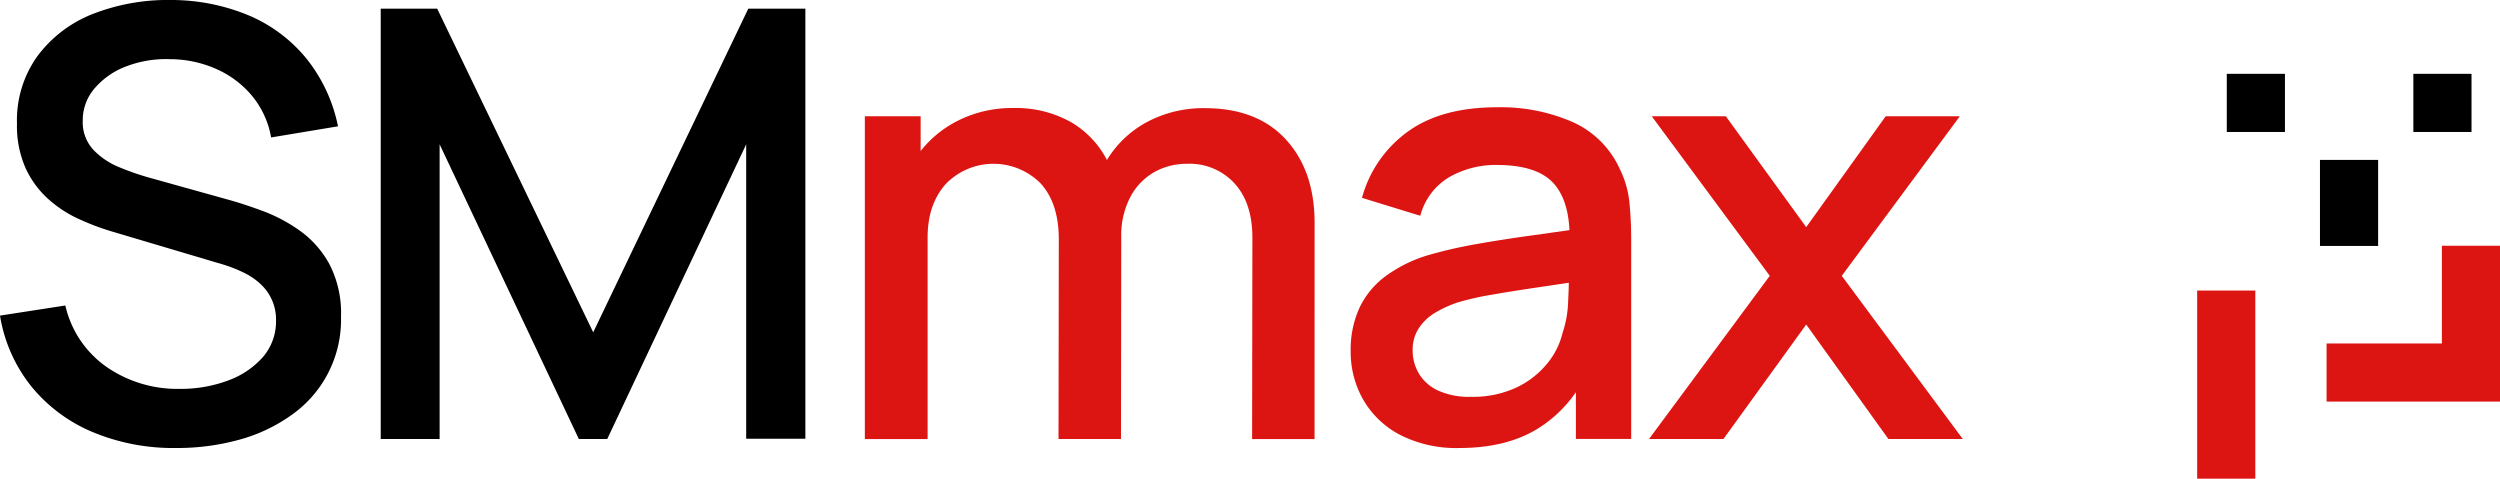 <svg xmlns="http://www.w3.org/2000/svg" viewBox="0 0 534.38 102.32"><defs><style>.cls-1{fill:#dd1512;}</style></defs><g id="Capa_2" data-name="Capa 2"><g id="Capa_1-2" data-name="Capa 1"><path d="M64.1,49.31a34.45,34.45,0,0,0-7.85-4.18q-4.06-1.5-7.25-2.39L32,38a55.84,55.84,0,0,1-6.54-2.27,15.9,15.9,0,0,1-5.53-3.74,8.64,8.64,0,0,1-2.24-6.2,10.41,10.41,0,0,1,2.53-6.9A16.49,16.49,0,0,1,27,14.18a23.86,23.86,0,0,1,9.36-1.53,24.51,24.51,0,0,1,9.83,2.08,20.89,20.89,0,0,1,7.67,5.74,19.05,19.05,0,0,1,4.09,8.91L72.25,27a33.82,33.82,0,0,0-6.74-14.47A32.05,32.05,0,0,0,53.24,3.32,43.23,43.23,0,0,0,36.54,0,44,44,0,0,0,19.8,3,27,27,0,0,0,8,12a23.5,23.5,0,0,0-4.37,14.4,22.19,22.19,0,0,0,1.85,9.55,20.12,20.12,0,0,0,4.82,6.58,25.6,25.6,0,0,0,6.55,4.28,53,53,0,0,0,7,2.65l23.57,7a29.35,29.35,0,0,1,4.69,1.82,14.24,14.24,0,0,1,3.64,2.49A10.24,10.24,0,0,1,59,68.48a11.68,11.68,0,0,1-2.84,7.89,18.3,18.3,0,0,1-7.51,5,28.78,28.78,0,0,1-10.22,1.75,26.6,26.6,0,0,1-15.65-4.69,21.9,21.9,0,0,1-8.81-13.13L0,67.46a32.48,32.48,0,0,0,6.67,15.1,33.62,33.62,0,0,0,13.1,9.78,44.74,44.74,0,0,0,17.85,3.42A49.87,49.87,0,0,0,51.1,94a35,35,0,0,0,11.28-5.34,24.87,24.87,0,0,0,10.51-21A22.65,22.65,0,0,0,70.4,56.44,21.41,21.41,0,0,0,64.1,49.31Z"/><polygon points="126.8 71.03 93.45 1.85 81.38 1.85 81.38 93.84 93.97 93.84 93.97 30.85 123.73 93.84 129.8 93.84 159.5 30.85 159.5 93.78 172.15 93.78 172.15 1.85 159.95 1.85 126.8 71.03"/><path class="cls-1" d="M257.56,23.12a25.62,25.62,0,0,0-12.46,3,22.45,22.45,0,0,0-8.49,8.07,20.06,20.06,0,0,0-7.54-8,24,24,0,0,0-12.52-3.1A25.68,25.68,0,0,0,204,26.19a23.55,23.55,0,0,0-7.21,6.09V24.85H184.86v69h13.42V50.72q0-7,3.86-11.37a14.2,14.2,0,0,1,20.38-.06q3.79,4.27,3.8,11.81l-.06,42.74h13.35l.06-43.12h0a17.66,17.66,0,0,1,2-8.72,13.23,13.23,0,0,1,5.11-5.24,14.18,14.18,0,0,1,7-1.75,13,13,0,0,1,10.09,4.18q3.84,4.19,3.83,11.66l-.06,43h13.35L281,47.66q0-11.13-6.13-17.83T257.56,23.12Z"/><path class="cls-1" d="M346.22,36.09a20,20,0,0,0-10.06-10A38.36,38.36,0,0,0,320,22.93q-11.94,0-19.13,5.24a25.73,25.73,0,0,0-9.74,14.12l12.46,3.83a13.56,13.56,0,0,1,6.32-8.33,20,20,0,0,1,10-2.53q8.63,0,12.17,3.93c2.07,2.29,3.19,5.64,3.39,10l-7.86,1.11q-6.42.88-12.23,1.91A98,98,0,0,0,305,54.62a29.9,29.9,0,0,0-8.95,4.5,18,18,0,0,0-5.49,6.74,21.43,21.43,0,0,0-1.85,9.2,20.6,20.6,0,0,0,2.65,10.32,19.46,19.46,0,0,0,7.82,7.53A26.33,26.33,0,0,0,312,95.76q9.64,0,16.26-3.87a27.45,27.45,0,0,0,8.59-8.06v10h11.82V51.36q0-4.35-.38-8.11A21,21,0,0,0,346.22,36.09ZM334,71.16a16.22,16.22,0,0,1-3.26,6.52,18.9,18.9,0,0,1-6.58,5.14,22,22,0,0,1-9.77,2,15.93,15.93,0,0,1-7-1.34,9.37,9.37,0,0,1-4.09-3.61,9.58,9.58,0,0,1-1.34-4.95,8.3,8.3,0,0,1,1.25-4.66A10.67,10.67,0,0,1,306.52,67a24.6,24.6,0,0,1,4.89-2.3A59.35,59.35,0,0,1,318.85,63q4.18-.73,9.36-1.5l7.12-1.06c0,1.13-.07,2.41-.13,3.87A23.42,23.42,0,0,1,334,71.16Z"/><polygon class="cls-1" points="418.92 24.85 403.07 24.85 386.08 48.55 368.9 24.85 353.06 24.85 378.29 58.96 352.48 93.84 368.39 93.84 386.08 69.37 403.65 93.84 419.55 93.84 393.68 58.96 418.92 24.85"/><polygon class="cls-1" points="521.96 52.53 521.96 73.42 497.31 73.42 497.31 85.84 534.38 85.84 534.38 52.53 521.96 52.53"/><rect x="495.9" y="34.18" width="12.43" height="18.39"/><rect class="cls-1" x="469.65" y="62.1" width="12.43" height="40.22"/><rect x="475.98" y="15.78" width="12.43" height="12.43"/><rect x="515.86" y="15.78" width="12.43" height="12.43"/></g></g></svg>